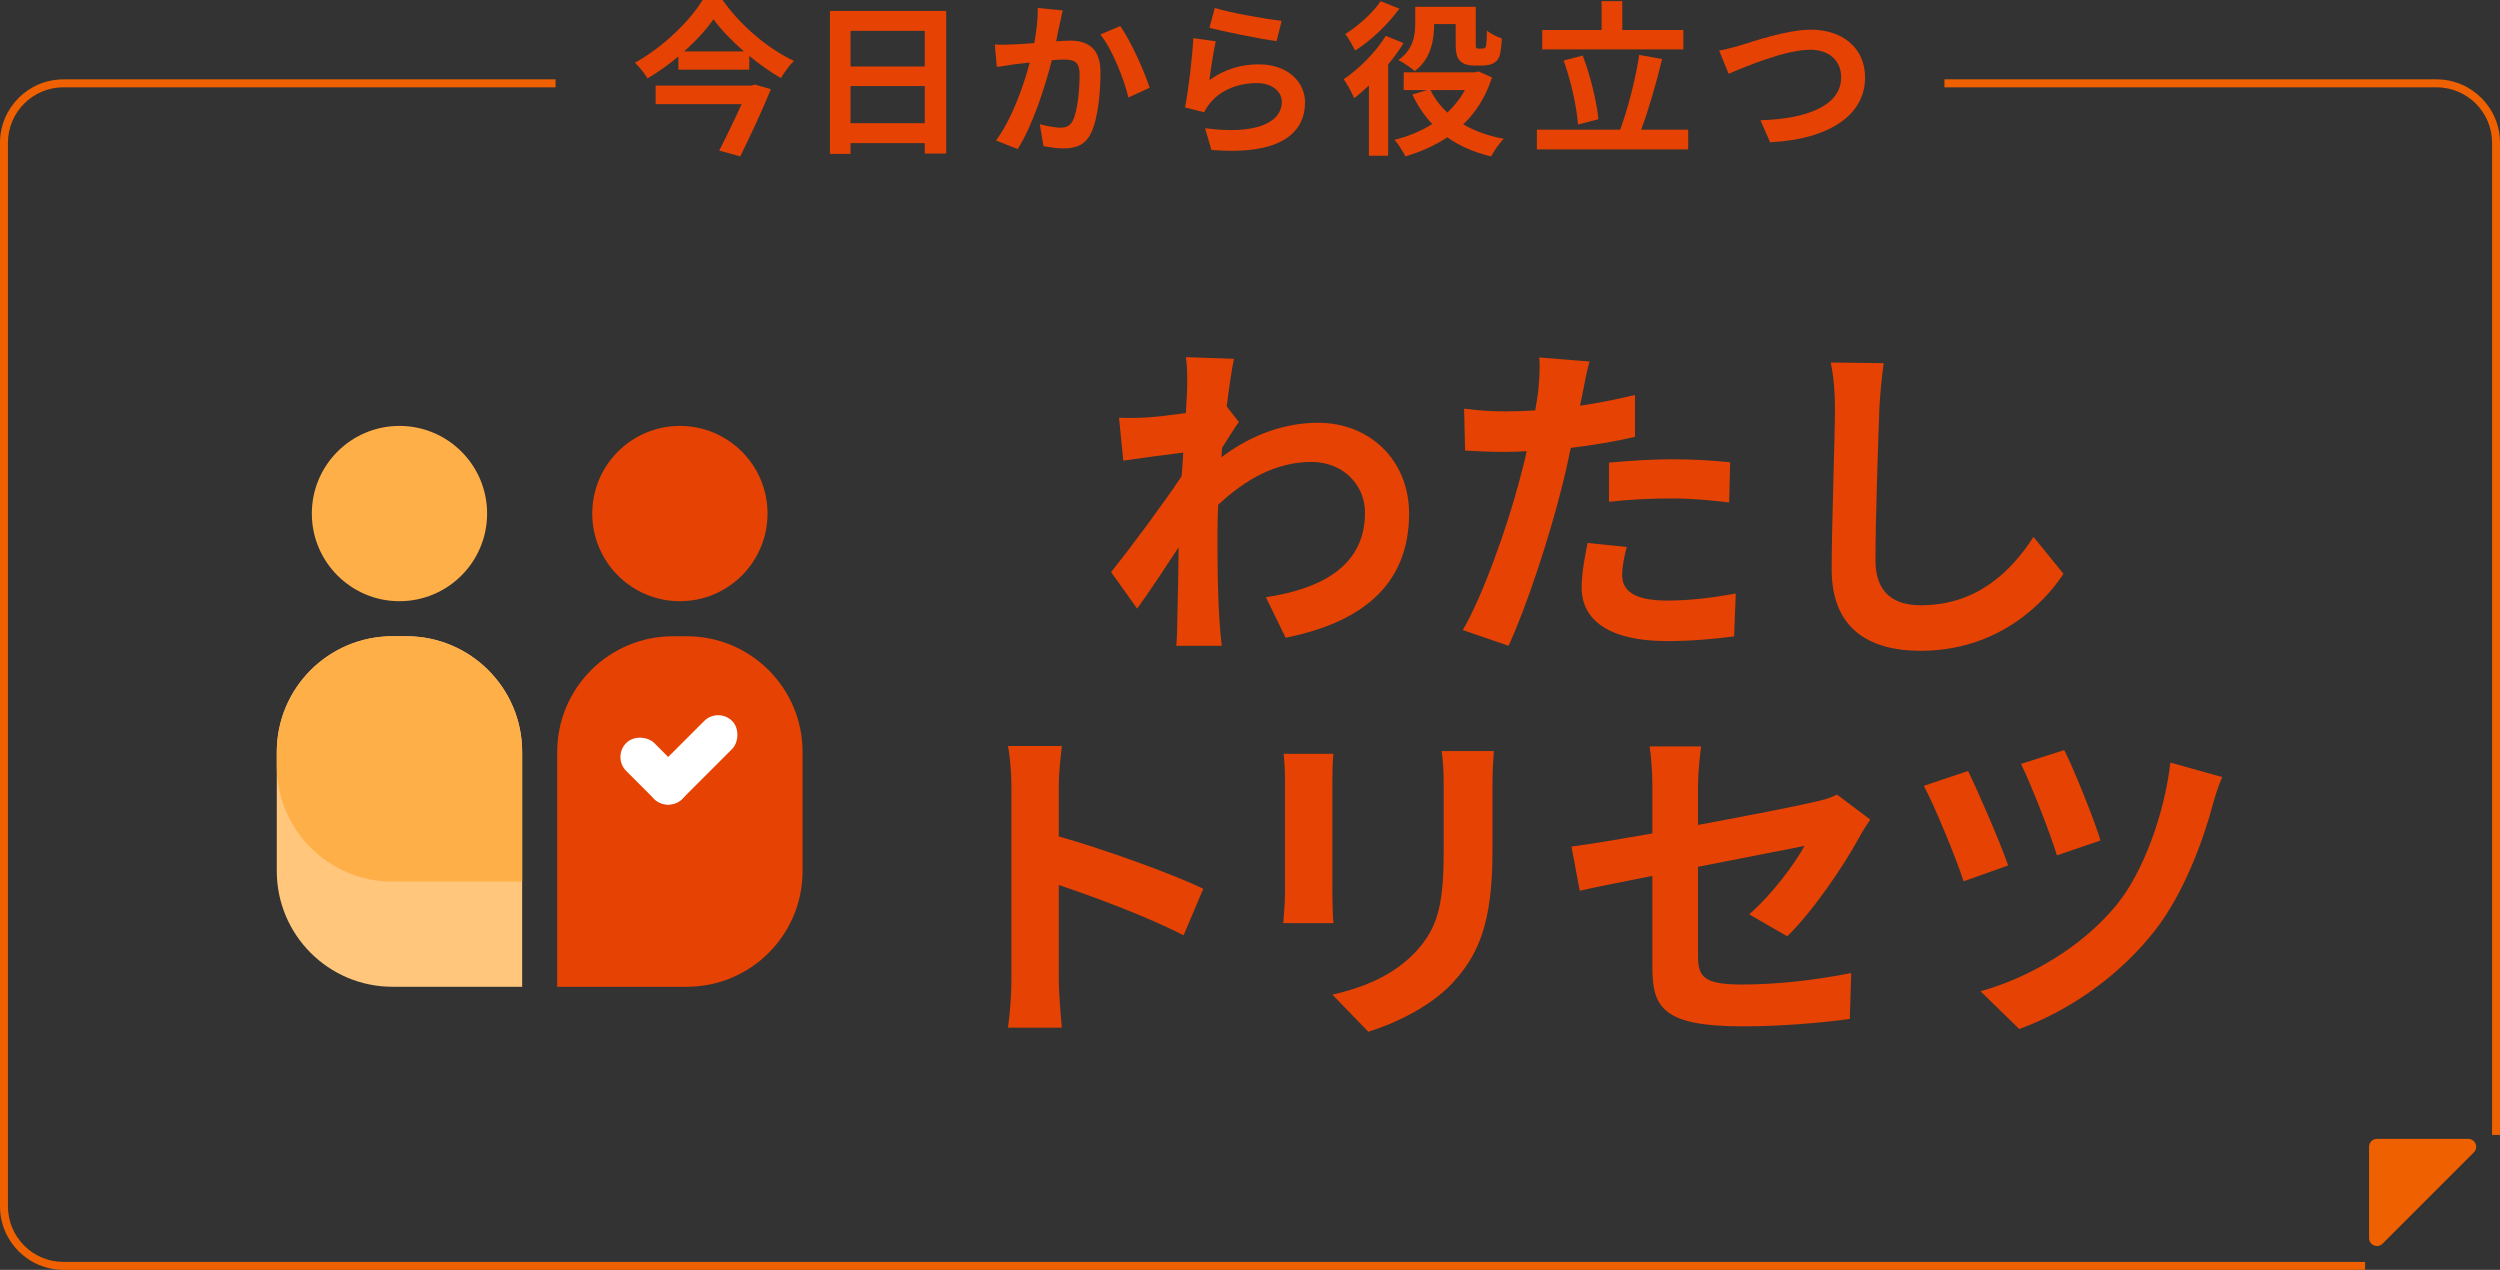 <svg width="315" height="160" viewBox="0 0 315 160" fill="none" xmlns="http://www.w3.org/2000/svg">
<rect x="0" y="0" width="315" height="160" fill="#333333" stroke="none"/>
<path d="M8 11C4.134 11 1 14.134 1 18V152C1 155.866 4.134 159 8 159H298V160H8C3.582 160 0 156.418 0 152V18C0 13.582 3.582 10 8 10H70V11H8Z" fill="#EF6100"/>
<path d="M314 18C314 14.134 310.866 11 307 11H245V10H307C311.418 10 315 13.582 315 18V143H314V18Z" fill="#EF6100"/>
<path d="M310.994 143.5H299.5C298.948 143.5 298.5 143.948 298.5 144.5V155.994C298.5 156.884 299.577 157.331 300.207 156.701L311.701 145.207C312.331 144.577 311.884 143.5 310.994 143.5Z" fill="#EF6100"/>
<path d="M70.208 94.75C70.208 86.696 76.738 80.167 84.792 80.167H86.542C94.596 80.167 101.125 86.696 101.125 94.75V109.75C101.125 117.804 94.596 124.333 86.542 124.333H70.208V94.75Z" fill="#E64203"/>
<ellipse cx="85.667" cy="64.708" rx="11.042" ry="11.042" fill="#E64203"/>
<circle cx="50.333" cy="64.708" r="11.042" fill="#FFAF48"/>
<path d="M65.792 94.75C65.792 86.696 59.262 80.167 51.208 80.167H49.458C41.404 80.167 34.875 86.696 34.875 94.75V109.75C34.875 117.804 41.404 124.333 49.458 124.333H65.792V94.75Z" fill="#FFC67C"/>
<path d="M65.792 94.75C65.792 86.696 59.262 80.167 51.208 80.167H49.458C41.404 80.167 34.875 86.696 34.875 94.75V96.5C34.875 104.554 41.404 111.083 49.458 111.083H65.792V94.75Z" fill="#FFAF48"/>
<rect x="77.142" y="95.378" width="4.985" height="9.97" rx="2.493" transform="rotate(-45 77.142 95.378)" fill="white"/>
<rect x="90.487" y="89.083" width="4.985" height="13.888" rx="2.493" transform="rotate(45 90.487 89.083)" fill="white"/>
<path d="M127.436 123.54C127.436 125.24 127.261 127.79 127 129.49H133.797C133.622 127.747 133.405 124.772 133.405 123.54V111.511C138.11 113.084 144.645 115.549 149.133 117.844L151.616 111.979C147.608 110.066 139.243 107.048 133.405 105.391V99.1C133.405 97.358 133.622 95.488 133.797 94H127C127.305 95.488 127.436 97.613 127.436 99.1V123.54Z" fill="#E64203"/>
<path d="M188.224 94.638H181.646C181.82 95.828 181.907 97.188 181.907 98.888V106.963C181.907 113.594 181.341 116.782 178.334 119.969C175.72 122.732 172.191 124.347 167.878 125.325L172.409 130C175.59 129.022 180.121 126.94 182.996 123.88C186.22 120.394 188.05 116.442 188.05 107.303V98.888C188.05 97.188 188.137 95.828 188.224 94.638ZM168.009 94.978H161.735C161.865 95.955 161.909 97.443 161.909 98.25V112.574C161.909 113.849 161.735 115.506 161.691 116.314H168.009C167.921 115.336 167.878 113.679 167.878 112.616V98.25C167.878 96.89 167.921 95.955 168.009 94.978Z" fill="#E64203"/>
<path d="M208.199 121.967C208.199 126.982 209.637 129.32 219.57 129.32C224.232 129.32 229.46 128.895 233.077 128.385L233.251 122.604C228.938 123.455 224.102 124.05 219.527 124.05C214.734 124.05 213.95 123.115 213.95 120.479V109.216C220.137 107.983 226.019 106.878 227.369 106.581C226.149 108.834 223.274 112.701 220.398 115.209L225.191 117.972C228.328 114.954 232.292 109.131 234.209 105.603C234.602 104.838 235.255 103.861 235.647 103.266L231.465 100.12C230.637 100.545 229.591 100.843 228.371 101.098C226.411 101.566 220.311 102.756 213.95 103.946V98.93C213.95 97.485 214.168 95.36 214.342 94.043H207.85C208.068 95.36 208.199 97.528 208.199 98.93V105.008C203.886 105.773 200.052 106.411 198.004 106.666L199.05 112.234C200.879 111.809 204.321 111.129 208.199 110.364V121.967Z" fill="#E64203"/>
<path d="M260.089 94.51L254.643 96.253C255.95 98.888 258.346 105.051 259.174 107.771L264.664 105.901C263.836 103.138 261.178 96.593 260.089 94.51ZM280 97.91L273.465 96.083C272.724 102.586 270.023 109.896 266.755 113.934C262.311 119.417 255.514 123.242 249.546 124.9L254.425 129.66C260.656 127.365 266.973 123.072 271.548 117.207C275.164 112.574 277.647 105.816 278.867 101.183C279.129 100.248 279.521 98.973 280 97.91ZM247.977 97.145L242.4 99.015C243.664 101.311 246.539 108.281 247.411 111.044L253.031 109.046C252.029 106.156 249.284 99.823 247.977 97.145Z" fill="#E64203"/>
<path d="M149.584 48.797C149.584 49.261 149.501 50.442 149.418 52.046C147.634 52.299 145.809 52.51 144.605 52.594C143.153 52.678 142.199 52.678 140.996 52.636L141.535 58.036C143.859 57.699 147.053 57.277 149.086 57.024C149.045 58.036 148.962 59.049 148.879 60.019C146.514 63.563 142.365 69.132 140 72.085L143.278 76.684C144.73 74.701 146.763 71.621 148.505 68.963C148.464 72.507 148.422 74.954 148.339 78.245C148.339 78.92 148.298 80.439 148.215 81.367H153.94C153.816 80.397 153.692 78.878 153.65 78.119C153.401 74.153 153.401 70.609 153.401 67.149C153.401 66.052 153.443 64.829 153.484 63.605C156.969 60.357 160.828 58.205 165.226 58.205C169.375 58.205 171.988 61.243 171.988 64.534C172.03 71.115 166.802 74.153 159.5 75.25L161.989 80.355C172.279 78.287 177.548 73.182 177.548 64.66C177.507 57.868 172.486 53.269 166.097 53.269C162.363 53.269 158.089 54.45 153.899 57.615C153.94 57.235 153.94 56.813 153.982 56.433C154.687 55.336 155.517 53.944 156.098 53.185L154.563 51.202C154.895 48.544 155.227 46.392 155.476 45.211L149.418 45C149.626 46.308 149.584 47.574 149.584 48.797Z" fill="#E64203"/>
<path d="M204.973 68.921L200.035 68.415C199.704 70.103 199.289 72.128 199.289 74.068C199.289 78.329 203.064 80.776 210.034 80.776C213.354 80.776 216.175 80.481 218.498 80.186L218.706 74.786C215.718 75.334 212.856 75.672 210.076 75.672C205.637 75.672 204.392 74.279 204.392 72.423C204.392 71.495 204.641 70.103 204.973 68.921ZM200.284 45.548L193.936 45.042C194.061 46.013 193.978 47.742 193.812 49.303C193.729 49.978 193.605 50.78 193.439 51.708C192.152 51.792 190.908 51.835 189.705 51.835C188.003 51.835 186.593 51.75 184.477 51.497L184.601 56.771C186.053 56.855 187.63 56.94 189.622 56.94C190.493 56.94 191.406 56.897 192.36 56.855C192.111 58.079 191.779 59.26 191.489 60.399C189.953 66.306 186.8 75.165 184.311 79.384L190.078 81.367C192.401 76.347 195.181 67.74 196.675 61.834C197.131 60.104 197.546 58.247 197.919 56.433C200.699 56.096 203.521 55.632 206.01 55.041V49.767C203.728 50.316 201.405 50.78 199.081 51.117C199.206 50.527 199.33 49.978 199.413 49.514C199.579 48.586 199.952 46.688 200.284 45.548ZM202.732 58.29V63.226C205.346 62.93 207.918 62.804 210.74 62.804C213.271 62.804 215.801 63.057 217.876 63.31L218 58.247C215.553 57.994 213.063 57.868 210.698 57.868C208.043 57.868 205.056 58.079 202.732 58.29Z" fill="#E64203"/>
<path d="M237.347 45.759L230.667 45.675C231.04 47.363 231.206 49.388 231.206 51.371C231.206 54.999 230.791 66.095 230.791 71.748C230.791 78.962 235.189 82 241.994 82C251.453 82 257.345 76.347 260 72.296L256.224 67.656C253.237 72.254 248.881 76.262 242.035 76.262C238.799 76.262 236.309 74.87 236.309 70.609C236.309 65.377 236.641 55.927 236.807 51.371C236.89 49.683 237.098 47.531 237.347 45.759Z" fill="#E64203"/>
<path d="M94.684 10.782H82.612V13.122H93.441C92.619 14.94 91.545 17.175 90.618 18.972L93.272 19.704C94.578 17.05 96.095 13.811 97.127 11.241L95.126 10.656L94.684 10.782ZM86.194 6.477C87.71 5.14 88.996 3.719 89.901 2.424C90.828 3.719 92.198 5.14 93.736 6.477H86.194ZM88.532 0C86.952 2.591 83.56 5.955 80 7.898C80.548 8.421 81.264 9.298 81.58 9.883C82.949 9.068 84.277 8.128 85.477 7.104V8.776H94.41V7.042C95.695 8.107 97.064 9.068 98.391 9.841C98.855 9.089 99.403 8.295 100.035 7.668C96.748 6.143 93.293 3.197 91.039 0H88.532Z" fill="#E64203"/>
<path d="M107.166 15.525V10.844H116.52V15.525H107.166ZM116.52 3.886V8.379H107.166V3.886H116.52ZM104.575 1.379V19.39H107.166V18.032H116.52V19.349H119.216V1.379H104.575Z" fill="#E64203"/>
<path d="M133.899 1.316L130.76 1.003C130.781 2.319 130.613 3.845 130.318 5.433C129.243 5.516 128.253 5.579 127.6 5.6C126.821 5.621 126.104 5.662 125.346 5.6L125.599 8.441C126.231 8.337 127.347 8.191 127.937 8.086C128.338 8.044 128.991 7.961 129.749 7.877C128.991 10.74 127.537 14.961 125.494 17.698L128.232 18.784C130.17 15.713 131.729 10.761 132.53 7.585C133.12 7.543 133.646 7.501 133.984 7.501C135.311 7.501 136.027 7.731 136.027 9.403C136.027 11.471 135.753 13.999 135.184 15.191C134.847 15.88 134.3 16.089 133.604 16.089C133.035 16.089 131.835 15.88 131.013 15.65L131.477 18.408C132.193 18.555 133.183 18.701 134.005 18.701C135.585 18.701 136.764 18.241 137.46 16.779C138.365 14.961 138.66 11.576 138.66 9.11C138.66 6.101 137.08 5.119 134.847 5.119C134.405 5.119 133.773 5.161 133.078 5.203C133.225 4.451 133.373 3.677 133.52 3.051C133.625 2.528 133.773 1.86 133.899 1.316ZM141.146 3.28L138.639 4.346C140.135 6.185 141.631 9.967 142.179 12.286L144.854 11.053C144.222 9.068 142.452 5.077 141.146 3.28Z" fill="#E64203"/>
<path d="M153.06 1.003L152.386 3.51C154.029 3.928 158.727 4.91 160.854 5.182L161.486 2.633C159.654 2.424 155.061 1.63 153.06 1.003ZM153.186 5.203L150.363 4.806C150.216 7.397 149.731 11.492 149.31 13.54L151.732 14.146C151.922 13.728 152.133 13.393 152.512 12.934C153.839 11.346 155.988 10.468 158.369 10.468C160.201 10.468 161.508 11.471 161.508 12.829C161.508 15.483 158.158 17.008 151.838 16.152L152.638 18.889C161.402 19.62 164.436 16.695 164.436 12.892C164.436 10.364 162.287 8.107 158.6 8.107C156.388 8.107 154.303 8.713 152.386 10.092C152.533 8.901 152.912 6.352 153.186 5.203Z" fill="#E64203"/>
<path d="M180.699 3.03H183.417V5.474C183.417 6.853 183.606 7.313 184.006 7.71C184.386 8.086 185.018 8.253 185.586 8.253H186.85C187.251 8.253 187.798 8.17 188.114 8.003C188.515 7.794 188.768 7.522 188.915 7.104C189.084 6.686 189.189 5.725 189.231 4.848C188.641 4.639 187.798 4.242 187.356 3.866C187.335 4.639 187.314 5.307 187.272 5.6C187.23 5.892 187.145 6.018 187.061 6.059C186.998 6.101 186.85 6.122 186.745 6.122H186.303C186.176 6.122 186.071 6.101 186.008 6.039C185.945 5.955 185.945 5.767 185.945 5.391V0.857H178.318V3.009C178.318 4.43 178.087 6.248 176.191 7.564C176.738 7.836 177.834 8.546 178.255 8.964C180.32 7.418 180.699 4.994 180.699 3.072V3.03ZM173.957 0.146C173.052 1.546 171.156 3.26 169.512 4.283C169.913 4.806 170.481 5.83 170.755 6.373C172.757 5.098 174.927 3.03 176.317 1.087L173.957 0.146ZM174.611 4.513C173.347 6.582 171.24 8.671 169.302 9.988C169.723 10.531 170.397 11.826 170.629 12.37C171.24 11.91 171.851 11.367 172.483 10.761V19.62H174.905V8.128C175.622 7.25 176.296 6.331 176.844 5.433L174.611 4.513ZM184.575 11.346C184.006 12.412 183.248 13.352 182.363 14.188C181.478 13.352 180.762 12.412 180.235 11.346H184.575ZM186.303 9.006L185.839 9.11H176.865V11.346H179.835L177.96 11.91C178.634 13.331 179.456 14.564 180.467 15.629C179.035 16.528 177.434 17.196 175.706 17.614C176.17 18.116 176.759 19.056 177.075 19.704C178.992 19.14 180.783 18.346 182.363 17.301C183.88 18.387 185.713 19.202 187.883 19.704C188.241 19.035 188.915 18.032 189.484 17.489C187.525 17.134 185.797 16.507 184.365 15.671C185.966 14.146 187.209 12.203 187.988 9.758L186.303 9.006Z" fill="#E64203"/>
<path d="M212.101 3.782H204.411V0.146H201.799V3.782H194.32V6.227H212.101V3.782ZM201.399 15.023C201.188 12.809 200.409 9.57 199.419 7L197.017 7.627C197.944 10.176 198.681 13.519 198.829 15.692L201.399 15.023ZM206.792 16.34C207.698 13.895 208.688 10.51 209.425 7.439L206.539 6.916C206.097 9.925 205.086 13.811 204.138 16.34H193.646V18.826H212.712V16.34H206.792Z" fill="#E64203"/>
<path d="M216.609 6.373L217.809 9.298C220 8.358 224.993 6.268 228.09 6.268C230.618 6.268 231.987 7.773 231.987 9.737C231.987 13.373 227.521 15.002 221.812 15.149L223.034 17.928C230.45 17.552 235 14.522 235 9.779C235 5.913 232.009 3.74 228.195 3.74C225.12 3.74 220.822 5.245 219.2 5.746C218.441 5.955 217.388 6.248 216.609 6.373Z" fill="#E64203"/>
</svg>
